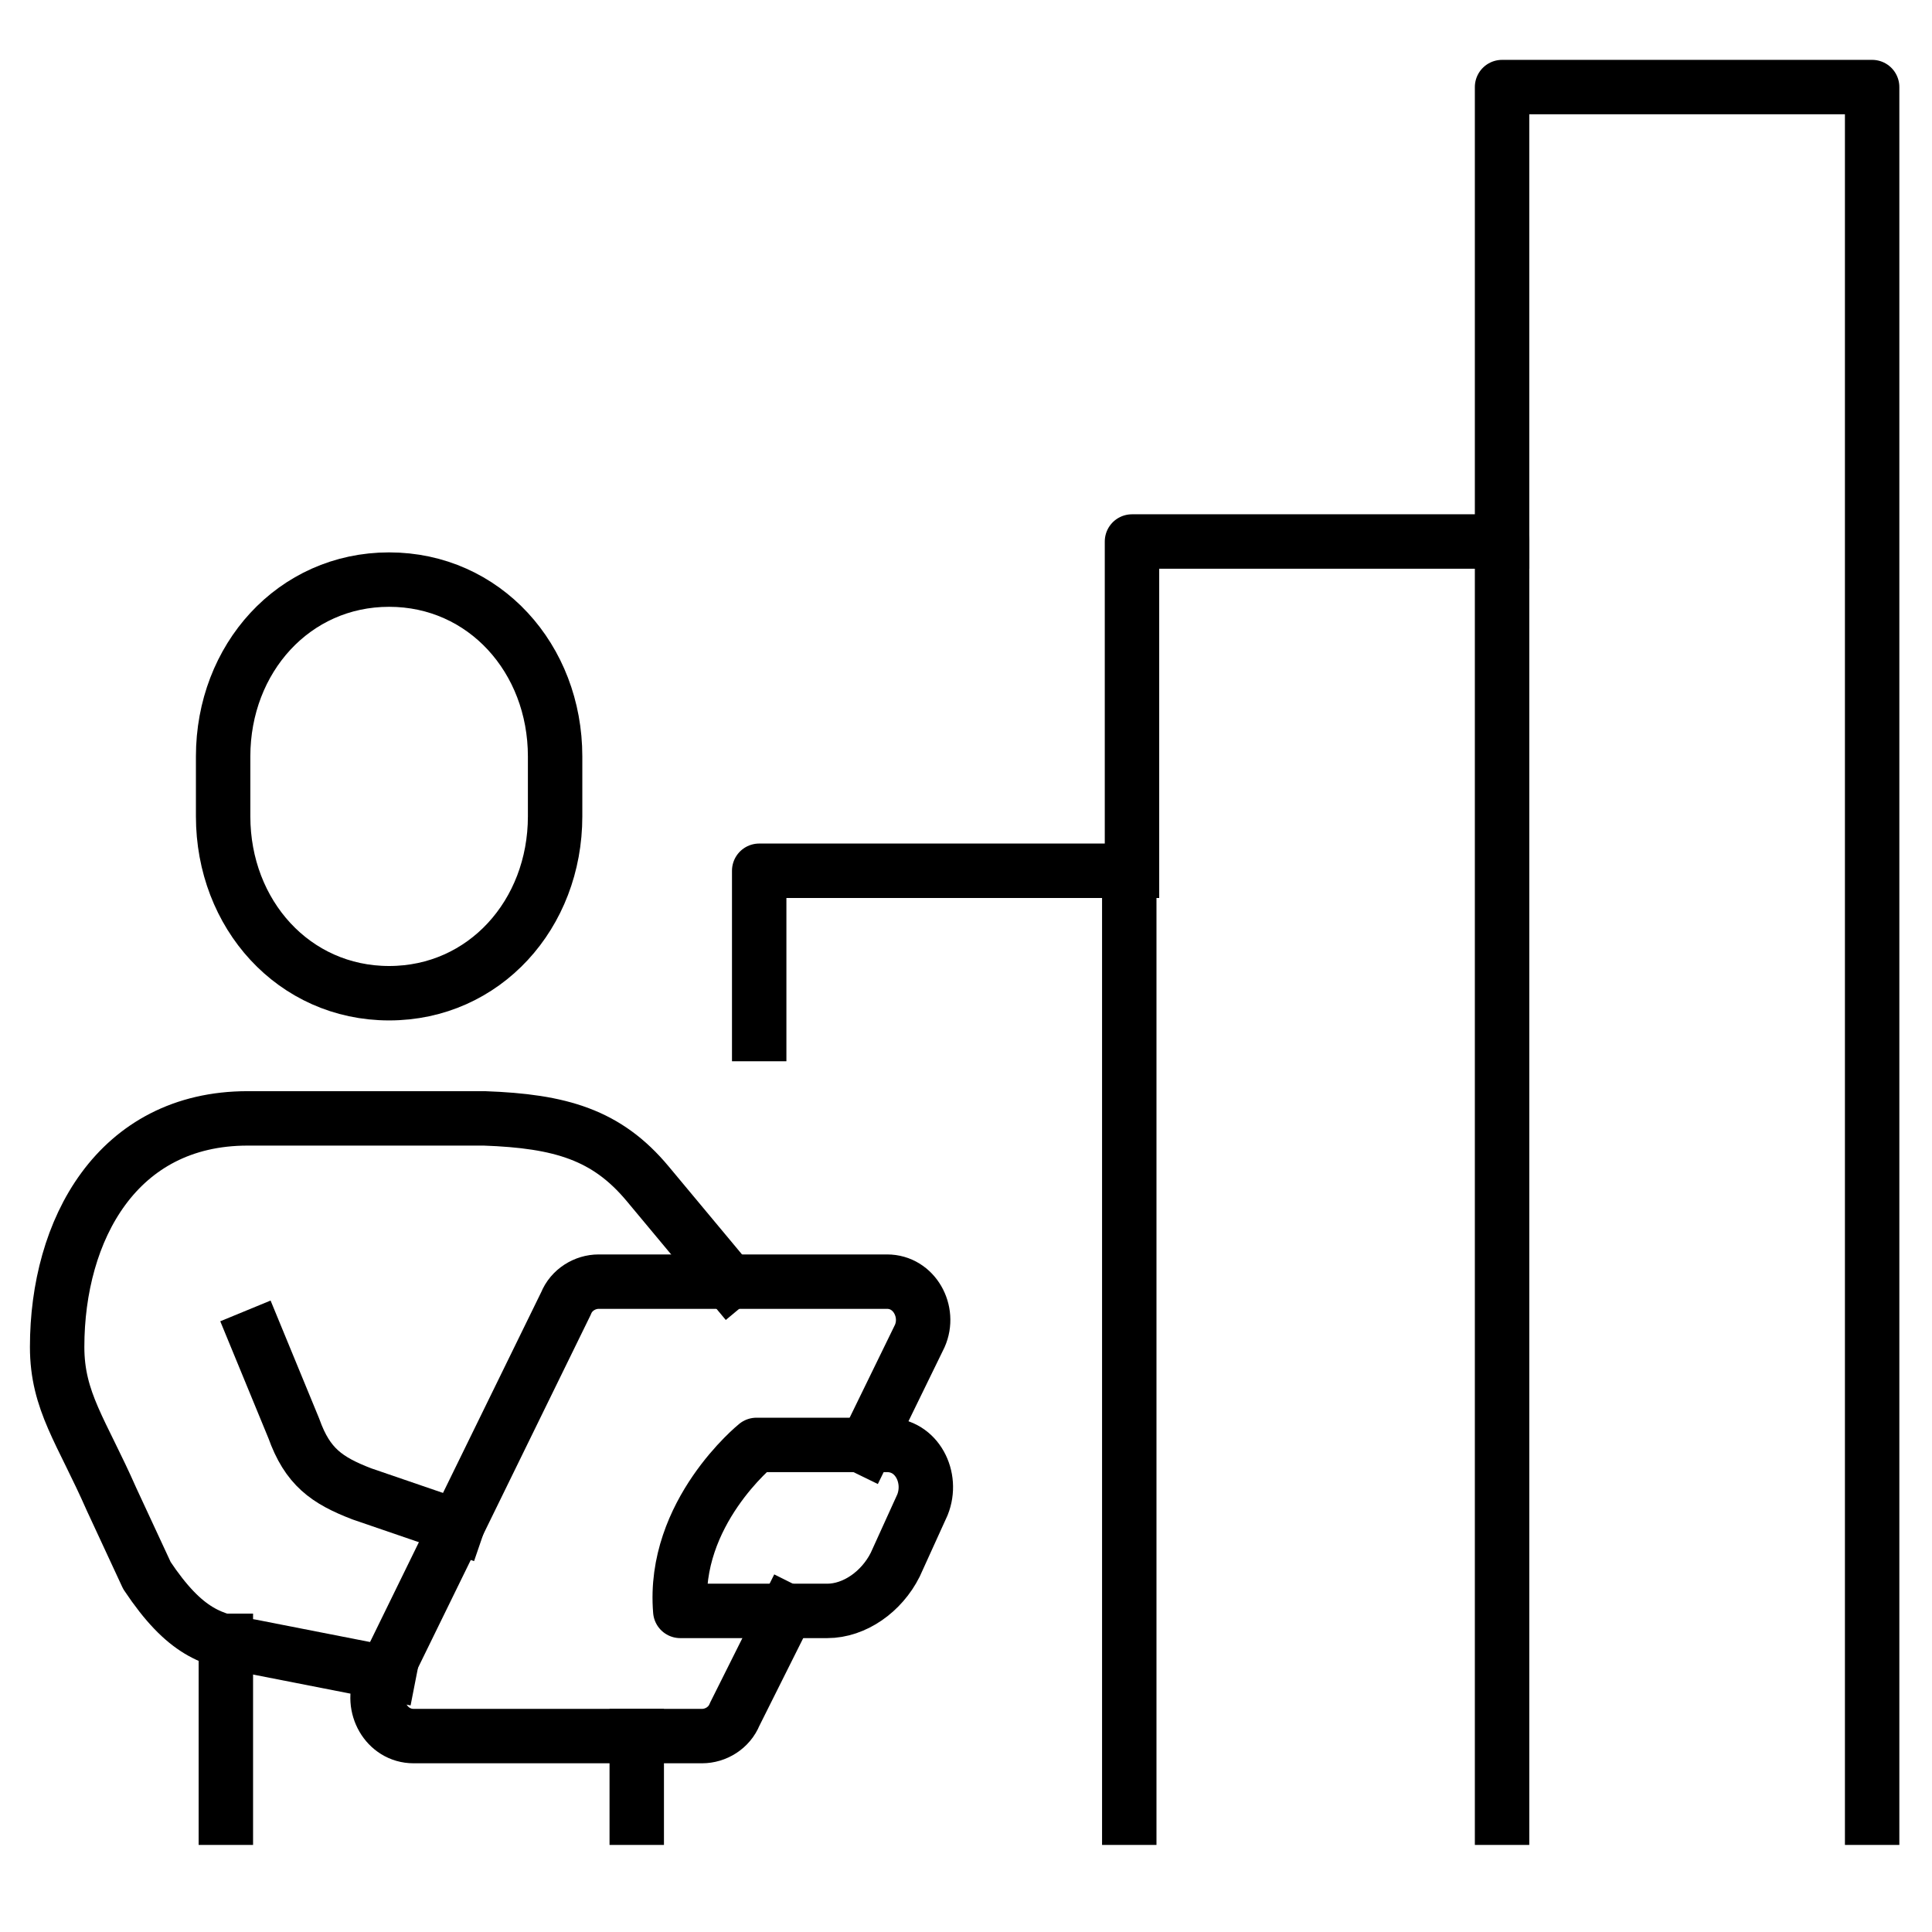 <?xml version="1.0" encoding="utf-8"?>
<svg xmlns="http://www.w3.org/2000/svg" xmlns:xlink="http://www.w3.org/1999/xlink" id="Layer_1" version="1.1" viewBox="0 0 71 71">
  
  <defs>
    <style>
      .st0 {
        stroke: #000;
        stroke-linecap: square;
        stroke-linejoin: round;
        stroke-width: 2px;
      }

      .st0, .st1 {
        fill: none;
      }

      .st2 {
        clip-path: url(#clippath);
      }
    </style>
    <clipPath id="clippath">
      <rect class="st1" x="1" y="2" width="69" height="66"/>
    </clipPath>
  </defs>
  <g class="st2">
    <g>
      <path class="st0" d="M14.3,36.5c3.5,0,6.1-2.9,6.1-6.5v-2.2c0-3.6-2.6-6.5-6.1-6.5s-6.1,2.9-6.1,6.5v2.2c0,3.6,2.6,6.5,6.1,6.5Z"/>
      <path class="st0" d="M14.3,61.5l-5.1-1c-1.4-.2-2.4-.5-3.8-2.6l-1.3-2.8c-1.1-2.5-2-3.6-2-5.6,0-4.3,2.2-8.4,7-8.4h8.7c2.8.1,4.5.6,6,2.4,1.5,1.8,3,3.6,3,3.6"/>
      <path class="st0" d="M9.4,49.1l1.4,3.4c.5,1.4,1.2,1.9,2.5,2.4l3.5,1.2"/>
      <path class="st0" d="M30.3,59.2h-5.3c-.3-3.6,2.8-6.1,2.8-6.1h4.8c1.1,0,1.7,1.2,1.3,2.2l-1,2.2c-.5,1-1.5,1.7-2.5,1.7h0Z"/>
      <path class="st0" d="M31.8,53.2l2-4.1c.4-.9-.2-2-1.2-2h-10.6c-.5,0-1,.3-1.2.8l-6.8,13.9c-.4.9.2,2,1.2,2h10.6c.5,0,1-.3,1.2-.8l1.9-3.8"/>
      <path class="st0" d="M8.3,60.3v6.5"/>
      <path class="st0" d="M23.4,63.8v3"/>
      <path class="st0" d="M27.9,38v-6h13.6v34.8"/>
      <path class="st0" d="M41.6,32v-12.1h13.6v46.9"/>
      <path class="st0" d="M55.2,19.9V3.2h13.6v63.6"/>
    </g>
  </g>
</svg>